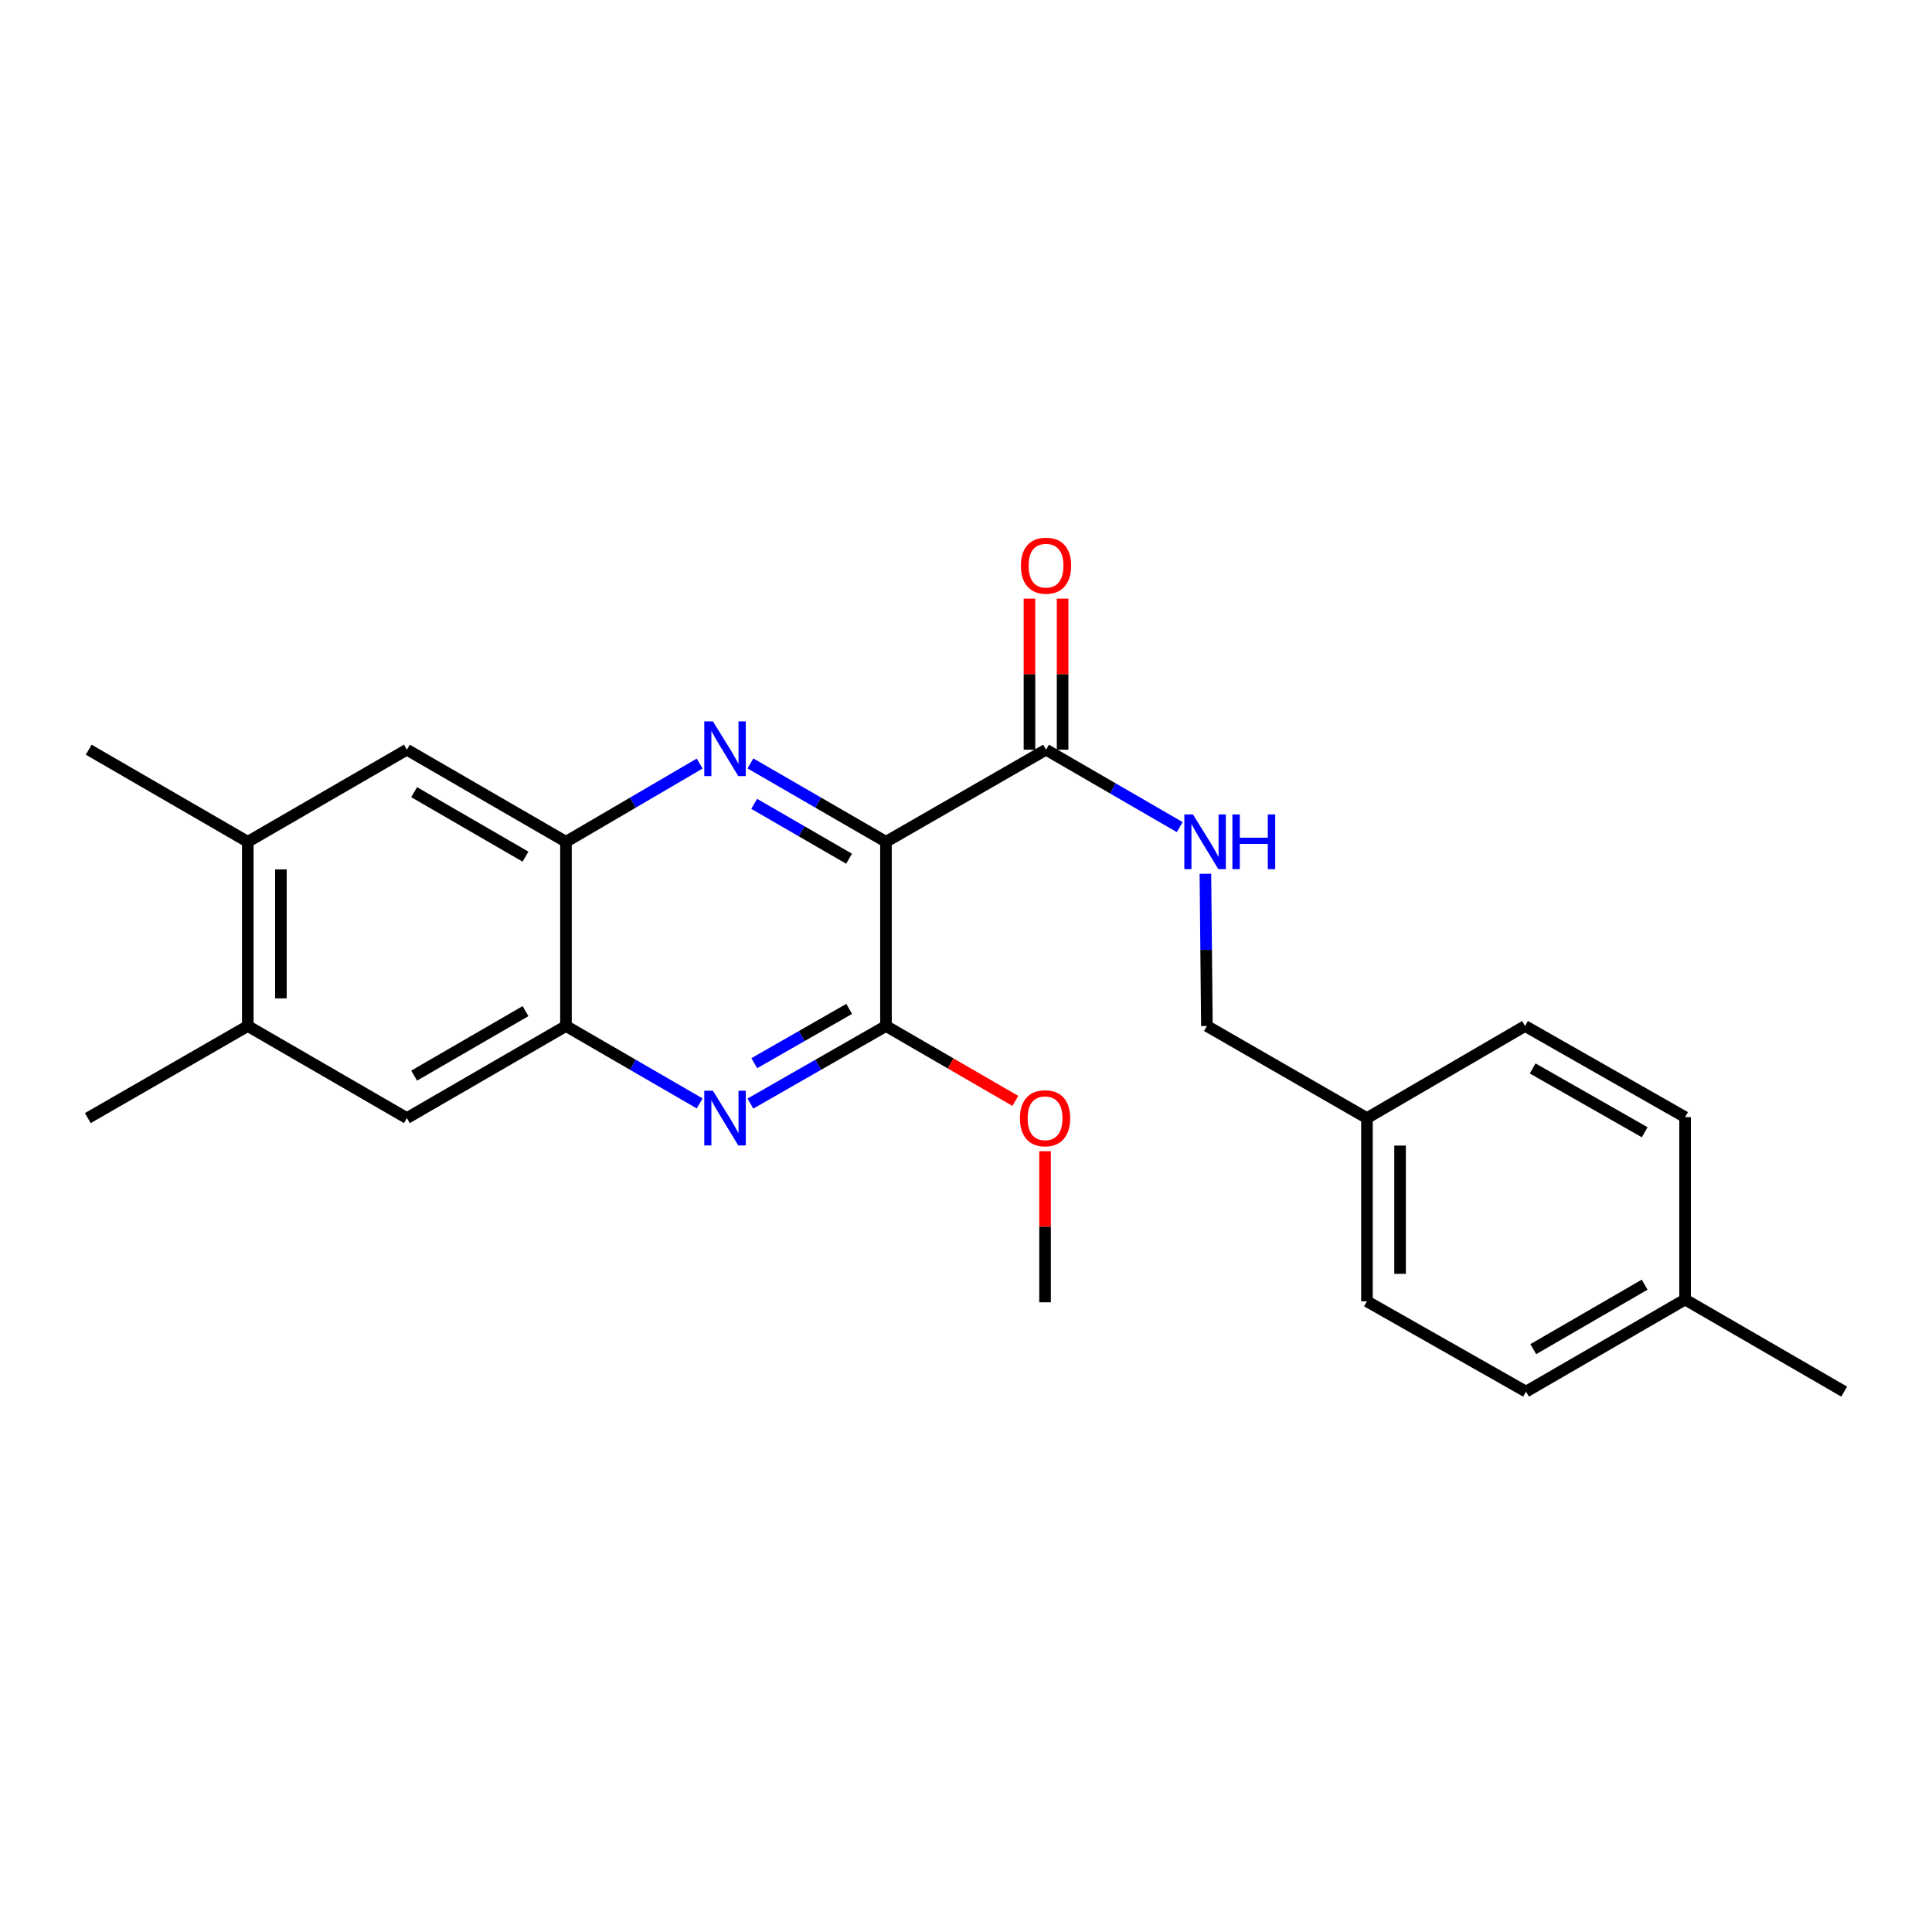 <?xml version='1.0' encoding='iso-8859-1'?>
<svg version='1.1' baseProfile='full'
              xmlns='http://www.w3.org/2000/svg'
                      xmlns:rdkit='http://www.rdkit.org/xml'
                      xmlns:xlink='http://www.w3.org/1999/xlink'
                  xml:space='preserve'
width='1000px' height='1000px' viewBox='0 0 1000 1000'>
<!-- END OF HEADER -->
<rect style='opacity:1.0;fill:#FFFFFF;stroke:none' width='1000' height='1000' x='0' y='0'> </rect>
<path class='bond-0' d='M 458.576,435.711 L 423.497,415.428' style='fill:none;fill-rule:evenodd;stroke:#000000;stroke-width:6px;stroke-linecap:butt;stroke-linejoin:miter;stroke-opacity:1' />
<path class='bond-0' d='M 423.497,415.428 L 388.418,395.144' style='fill:none;fill-rule:evenodd;stroke:#0000FF;stroke-width:6px;stroke-linecap:butt;stroke-linejoin:miter;stroke-opacity:1' />
<path class='bond-0' d='M 439.471,444.468 L 414.915,430.27' style='fill:none;fill-rule:evenodd;stroke:#000000;stroke-width:6px;stroke-linecap:butt;stroke-linejoin:miter;stroke-opacity:1' />
<path class='bond-0' d='M 414.915,430.27 L 390.36,416.072' style='fill:none;fill-rule:evenodd;stroke:#0000FF;stroke-width:6px;stroke-linecap:butt;stroke-linejoin:miter;stroke-opacity:1' />
<path class='bond-1' d='M 458.576,435.711 L 458.576,531.055' style='fill:none;fill-rule:evenodd;stroke:#000000;stroke-width:6px;stroke-linecap:butt;stroke-linejoin:miter;stroke-opacity:1' />
<path class='bond-3' d='M 458.576,435.711 L 541.424,388.039' style='fill:none;fill-rule:evenodd;stroke:#000000;stroke-width:6px;stroke-linecap:butt;stroke-linejoin:miter;stroke-opacity:1' />
<path class='bond-4' d='M 362.147,395.222 L 327.543,415.466' style='fill:none;fill-rule:evenodd;stroke:#0000FF;stroke-width:6px;stroke-linecap:butt;stroke-linejoin:miter;stroke-opacity:1' />
<path class='bond-4' d='M 327.543,415.466 L 292.939,435.711' style='fill:none;fill-rule:evenodd;stroke:#000000;stroke-width:6px;stroke-linecap:butt;stroke-linejoin:miter;stroke-opacity:1' />
<path class='bond-2' d='M 458.576,531.055 L 423.494,551.131' style='fill:none;fill-rule:evenodd;stroke:#000000;stroke-width:6px;stroke-linecap:butt;stroke-linejoin:miter;stroke-opacity:1' />
<path class='bond-2' d='M 423.494,551.131 L 388.411,571.207' style='fill:none;fill-rule:evenodd;stroke:#0000FF;stroke-width:6px;stroke-linecap:butt;stroke-linejoin:miter;stroke-opacity:1' />
<path class='bond-2' d='M 439.536,522.197 L 414.978,536.251' style='fill:none;fill-rule:evenodd;stroke:#000000;stroke-width:6px;stroke-linecap:butt;stroke-linejoin:miter;stroke-opacity:1' />
<path class='bond-2' d='M 414.978,536.251 L 390.421,550.304' style='fill:none;fill-rule:evenodd;stroke:#0000FF;stroke-width:6px;stroke-linecap:butt;stroke-linejoin:miter;stroke-opacity:1' />
<path class='bond-12' d='M 458.576,531.055 L 492.058,550.439' style='fill:none;fill-rule:evenodd;stroke:#000000;stroke-width:6px;stroke-linecap:butt;stroke-linejoin:miter;stroke-opacity:1' />
<path class='bond-12' d='M 492.058,550.439 L 525.54,569.823' style='fill:none;fill-rule:evenodd;stroke:#FF0000;stroke-width:6px;stroke-linecap:butt;stroke-linejoin:miter;stroke-opacity:1' />
<path class='bond-5' d='M 362.153,571.131 L 327.546,551.093' style='fill:none;fill-rule:evenodd;stroke:#0000FF;stroke-width:6px;stroke-linecap:butt;stroke-linejoin:miter;stroke-opacity:1' />
<path class='bond-5' d='M 327.546,551.093 L 292.939,531.055' style='fill:none;fill-rule:evenodd;stroke:#000000;stroke-width:6px;stroke-linecap:butt;stroke-linejoin:miter;stroke-opacity:1' />
<path class='bond-8' d='M 541.424,388.039 L 576.026,408.077' style='fill:none;fill-rule:evenodd;stroke:#000000;stroke-width:6px;stroke-linecap:butt;stroke-linejoin:miter;stroke-opacity:1' />
<path class='bond-8' d='M 576.026,408.077 L 610.629,428.114' style='fill:none;fill-rule:evenodd;stroke:#0000FF;stroke-width:6px;stroke-linecap:butt;stroke-linejoin:miter;stroke-opacity:1' />
<path class='bond-11' d='M 549.996,388.039 L 549.996,348.948' style='fill:none;fill-rule:evenodd;stroke:#000000;stroke-width:6px;stroke-linecap:butt;stroke-linejoin:miter;stroke-opacity:1' />
<path class='bond-11' d='M 549.996,348.948 L 549.996,309.857' style='fill:none;fill-rule:evenodd;stroke:#FF0000;stroke-width:6px;stroke-linecap:butt;stroke-linejoin:miter;stroke-opacity:1' />
<path class='bond-11' d='M 532.851,388.039 L 532.851,348.948' style='fill:none;fill-rule:evenodd;stroke:#000000;stroke-width:6px;stroke-linecap:butt;stroke-linejoin:miter;stroke-opacity:1' />
<path class='bond-11' d='M 532.851,348.948 L 532.851,309.857' style='fill:none;fill-rule:evenodd;stroke:#FF0000;stroke-width:6px;stroke-linecap:butt;stroke-linejoin:miter;stroke-opacity:1' />
<path class='bond-6' d='M 292.939,435.711 L 210.597,388.039' style='fill:none;fill-rule:evenodd;stroke:#000000;stroke-width:6px;stroke-linecap:butt;stroke-linejoin:miter;stroke-opacity:1' />
<path class='bond-6' d='M 271.998,443.398 L 214.358,410.027' style='fill:none;fill-rule:evenodd;stroke:#000000;stroke-width:6px;stroke-linecap:butt;stroke-linejoin:miter;stroke-opacity:1' />
<path class='bond-24' d='M 292.939,435.711 L 292.939,531.055' style='fill:none;fill-rule:evenodd;stroke:#000000;stroke-width:6px;stroke-linecap:butt;stroke-linejoin:miter;stroke-opacity:1' />
<path class='bond-7' d='M 292.939,531.055 L 210.597,578.727' style='fill:none;fill-rule:evenodd;stroke:#000000;stroke-width:6px;stroke-linecap:butt;stroke-linejoin:miter;stroke-opacity:1' />
<path class='bond-7' d='M 271.998,523.368 L 214.358,556.738' style='fill:none;fill-rule:evenodd;stroke:#000000;stroke-width:6px;stroke-linecap:butt;stroke-linejoin:miter;stroke-opacity:1' />
<path class='bond-9' d='M 210.597,388.039 L 128.254,435.711' style='fill:none;fill-rule:evenodd;stroke:#000000;stroke-width:6px;stroke-linecap:butt;stroke-linejoin:miter;stroke-opacity:1' />
<path class='bond-10' d='M 210.597,578.727 L 128.254,531.055' style='fill:none;fill-rule:evenodd;stroke:#000000;stroke-width:6px;stroke-linecap:butt;stroke-linejoin:miter;stroke-opacity:1' />
<path class='bond-13' d='M 623.911,452.255 L 624.3,491.655' style='fill:none;fill-rule:evenodd;stroke:#0000FF;stroke-width:6px;stroke-linecap:butt;stroke-linejoin:miter;stroke-opacity:1' />
<path class='bond-13' d='M 624.3,491.655 L 624.69,531.055' style='fill:none;fill-rule:evenodd;stroke:#000000;stroke-width:6px;stroke-linecap:butt;stroke-linejoin:miter;stroke-opacity:1' />
<path class='bond-20' d='M 128.254,435.711 L 45.921,388.039' style='fill:none;fill-rule:evenodd;stroke:#000000;stroke-width:6px;stroke-linecap:butt;stroke-linejoin:miter;stroke-opacity:1' />
<path class='bond-25' d='M 128.254,435.711 L 128.254,531.055' style='fill:none;fill-rule:evenodd;stroke:#000000;stroke-width:6px;stroke-linecap:butt;stroke-linejoin:miter;stroke-opacity:1' />
<path class='bond-25' d='M 145.399,450.012 L 145.399,516.753' style='fill:none;fill-rule:evenodd;stroke:#000000;stroke-width:6px;stroke-linecap:butt;stroke-linejoin:miter;stroke-opacity:1' />
<path class='bond-21' d='M 128.254,531.055 L 45.455,578.727' style='fill:none;fill-rule:evenodd;stroke:#000000;stroke-width:6px;stroke-linecap:butt;stroke-linejoin:miter;stroke-opacity:1' />
<path class='bond-22' d='M 540.919,595.87 L 540.919,634.97' style='fill:none;fill-rule:evenodd;stroke:#FF0000;stroke-width:6px;stroke-linecap:butt;stroke-linejoin:miter;stroke-opacity:1' />
<path class='bond-22' d='M 540.919,634.97 L 540.919,674.07' style='fill:none;fill-rule:evenodd;stroke:#000000;stroke-width:6px;stroke-linecap:butt;stroke-linejoin:miter;stroke-opacity:1' />
<path class='bond-14' d='M 624.69,531.055 L 707.528,578.727' style='fill:none;fill-rule:evenodd;stroke:#000000;stroke-width:6px;stroke-linecap:butt;stroke-linejoin:miter;stroke-opacity:1' />
<path class='bond-16' d='M 707.528,578.727 L 789.365,531.055' style='fill:none;fill-rule:evenodd;stroke:#000000;stroke-width:6px;stroke-linecap:butt;stroke-linejoin:miter;stroke-opacity:1' />
<path class='bond-17' d='M 707.528,578.727 L 707.528,673.556' style='fill:none;fill-rule:evenodd;stroke:#000000;stroke-width:6px;stroke-linecap:butt;stroke-linejoin:miter;stroke-opacity:1' />
<path class='bond-17' d='M 724.672,592.951 L 724.672,659.332' style='fill:none;fill-rule:evenodd;stroke:#000000;stroke-width:6px;stroke-linecap:butt;stroke-linejoin:miter;stroke-opacity:1' />
<path class='bond-15' d='M 872.203,672.632 L 789.87,720.304' style='fill:none;fill-rule:evenodd;stroke:#000000;stroke-width:6px;stroke-linecap:butt;stroke-linejoin:miter;stroke-opacity:1' />
<path class='bond-15' d='M 851.262,664.946 L 793.629,698.316' style='fill:none;fill-rule:evenodd;stroke:#000000;stroke-width:6px;stroke-linecap:butt;stroke-linejoin:miter;stroke-opacity:1' />
<path class='bond-23' d='M 872.203,672.632 L 954.545,720.304' style='fill:none;fill-rule:evenodd;stroke:#000000;stroke-width:6px;stroke-linecap:butt;stroke-linejoin:miter;stroke-opacity:1' />
<path class='bond-26' d='M 872.203,672.632 L 872.203,578.231' style='fill:none;fill-rule:evenodd;stroke:#000000;stroke-width:6px;stroke-linecap:butt;stroke-linejoin:miter;stroke-opacity:1' />
<path class='bond-18' d='M 789.365,531.055 L 872.203,578.231' style='fill:none;fill-rule:evenodd;stroke:#000000;stroke-width:6px;stroke-linecap:butt;stroke-linejoin:miter;stroke-opacity:1' />
<path class='bond-18' d='M 793.306,553.029 L 851.293,586.053' style='fill:none;fill-rule:evenodd;stroke:#000000;stroke-width:6px;stroke-linecap:butt;stroke-linejoin:miter;stroke-opacity:1' />
<path class='bond-19' d='M 707.528,673.556 L 789.87,720.304' style='fill:none;fill-rule:evenodd;stroke:#000000;stroke-width:6px;stroke-linecap:butt;stroke-linejoin:miter;stroke-opacity:1' />
<path  class='atom-1' d='M 369.012 373.384
L 378.292 388.384
Q 379.212 389.864, 380.692 392.544
Q 382.172 395.224, 382.252 395.384
L 382.252 373.384
L 386.012 373.384
L 386.012 401.704
L 382.132 401.704
L 372.172 385.304
Q 371.012 383.384, 369.772 381.184
Q 368.572 378.984, 368.212 378.304
L 368.212 401.704
L 364.532 401.704
L 364.532 373.384
L 369.012 373.384
' fill='#0000FF'/>
<path  class='atom-3' d='M 369.012 564.567
L 378.292 579.567
Q 379.212 581.047, 380.692 583.727
Q 382.172 586.407, 382.252 586.567
L 382.252 564.567
L 386.012 564.567
L 386.012 592.887
L 382.132 592.887
L 372.172 576.487
Q 371.012 574.567, 369.772 572.367
Q 368.572 570.167, 368.212 569.487
L 368.212 592.887
L 364.532 592.887
L 364.532 564.567
L 369.012 564.567
' fill='#0000FF'/>
<path  class='atom-9' d='M 617.487 421.551
L 626.767 436.551
Q 627.687 438.031, 629.167 440.711
Q 630.647 443.391, 630.727 443.551
L 630.727 421.551
L 634.487 421.551
L 634.487 449.871
L 630.607 449.871
L 620.647 433.471
Q 619.487 431.551, 618.247 429.351
Q 617.047 427.151, 616.687 426.471
L 616.687 449.871
L 613.007 449.871
L 613.007 421.551
L 617.487 421.551
' fill='#0000FF'/>
<path  class='atom-9' d='M 637.887 421.551
L 641.727 421.551
L 641.727 433.591
L 656.207 433.591
L 656.207 421.551
L 660.047 421.551
L 660.047 449.871
L 656.207 449.871
L 656.207 436.791
L 641.727 436.791
L 641.727 449.871
L 637.887 449.871
L 637.887 421.551
' fill='#0000FF'/>
<path  class='atom-12' d='M 528.424 292.794
Q 528.424 285.994, 531.784 282.194
Q 535.144 278.394, 541.424 278.394
Q 547.704 278.394, 551.064 282.194
Q 554.424 285.994, 554.424 292.794
Q 554.424 299.674, 551.024 303.594
Q 547.624 307.474, 541.424 307.474
Q 535.184 307.474, 531.784 303.594
Q 528.424 299.714, 528.424 292.794
M 541.424 304.274
Q 545.744 304.274, 548.064 301.394
Q 550.424 298.474, 550.424 292.794
Q 550.424 287.234, 548.064 284.434
Q 545.744 281.594, 541.424 281.594
Q 537.104 281.594, 534.744 284.394
Q 532.424 287.194, 532.424 292.794
Q 532.424 298.514, 534.744 301.394
Q 537.104 304.274, 541.424 304.274
' fill='#FF0000'/>
<path  class='atom-13' d='M 527.919 578.807
Q 527.919 572.007, 531.279 568.207
Q 534.639 564.407, 540.919 564.407
Q 547.199 564.407, 550.559 568.207
Q 553.919 572.007, 553.919 578.807
Q 553.919 585.687, 550.519 589.607
Q 547.119 593.487, 540.919 593.487
Q 534.679 593.487, 531.279 589.607
Q 527.919 585.727, 527.919 578.807
M 540.919 590.287
Q 545.239 590.287, 547.559 587.407
Q 549.919 584.487, 549.919 578.807
Q 549.919 573.247, 547.559 570.447
Q 545.239 567.607, 540.919 567.607
Q 536.599 567.607, 534.239 570.407
Q 531.919 573.207, 531.919 578.807
Q 531.919 584.527, 534.239 587.407
Q 536.599 590.287, 540.919 590.287
' fill='#FF0000'/>
</svg>
